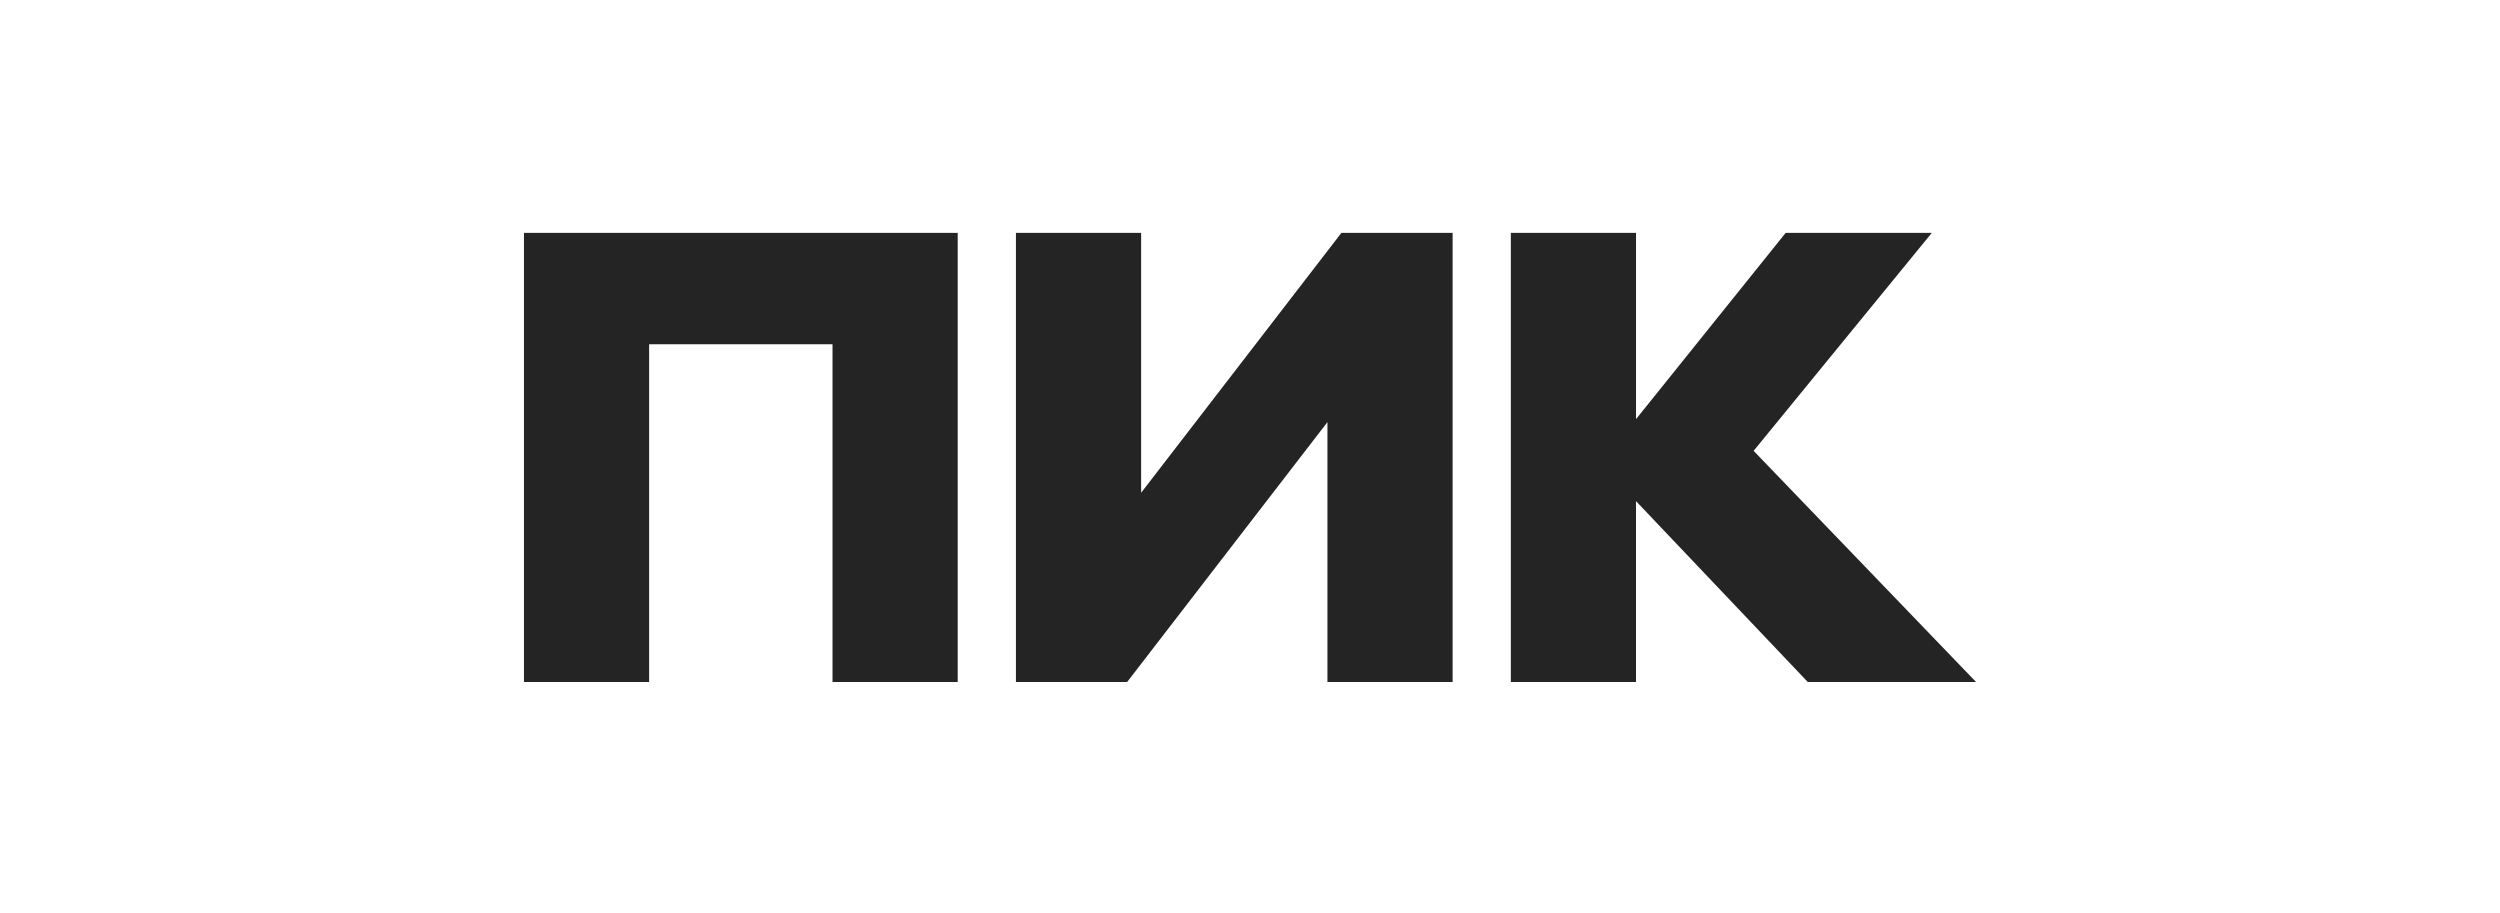 <?xml version="1.0" encoding="UTF-8"?> <svg xmlns="http://www.w3.org/2000/svg" width="167" height="61" viewBox="0 0 167 61" fill="none"><g clip-path="url(#clip0_1285_148)"><path d="M35 45.557V15.557H63.975V45.557H55.612V22.997H43.362V45.557H35ZM88.673 28.197L75.294 45.557H67.864V15.557H76.227V32.918L89.605 15.557H97.035V45.557H88.673V28.197ZM109.285 33.477V45.557H100.925V15.557H109.287V27.998L119.282 15.557H129.043L117.142 30.116L132 45.557H120.759L109.287 33.477H109.285Z" fill="#242424"></path></g><defs><clipPath id="clip0_1285_148"><rect width="97" height="30" fill="white" transform="translate(35 15.557)"></rect></clipPath></defs></svg> 